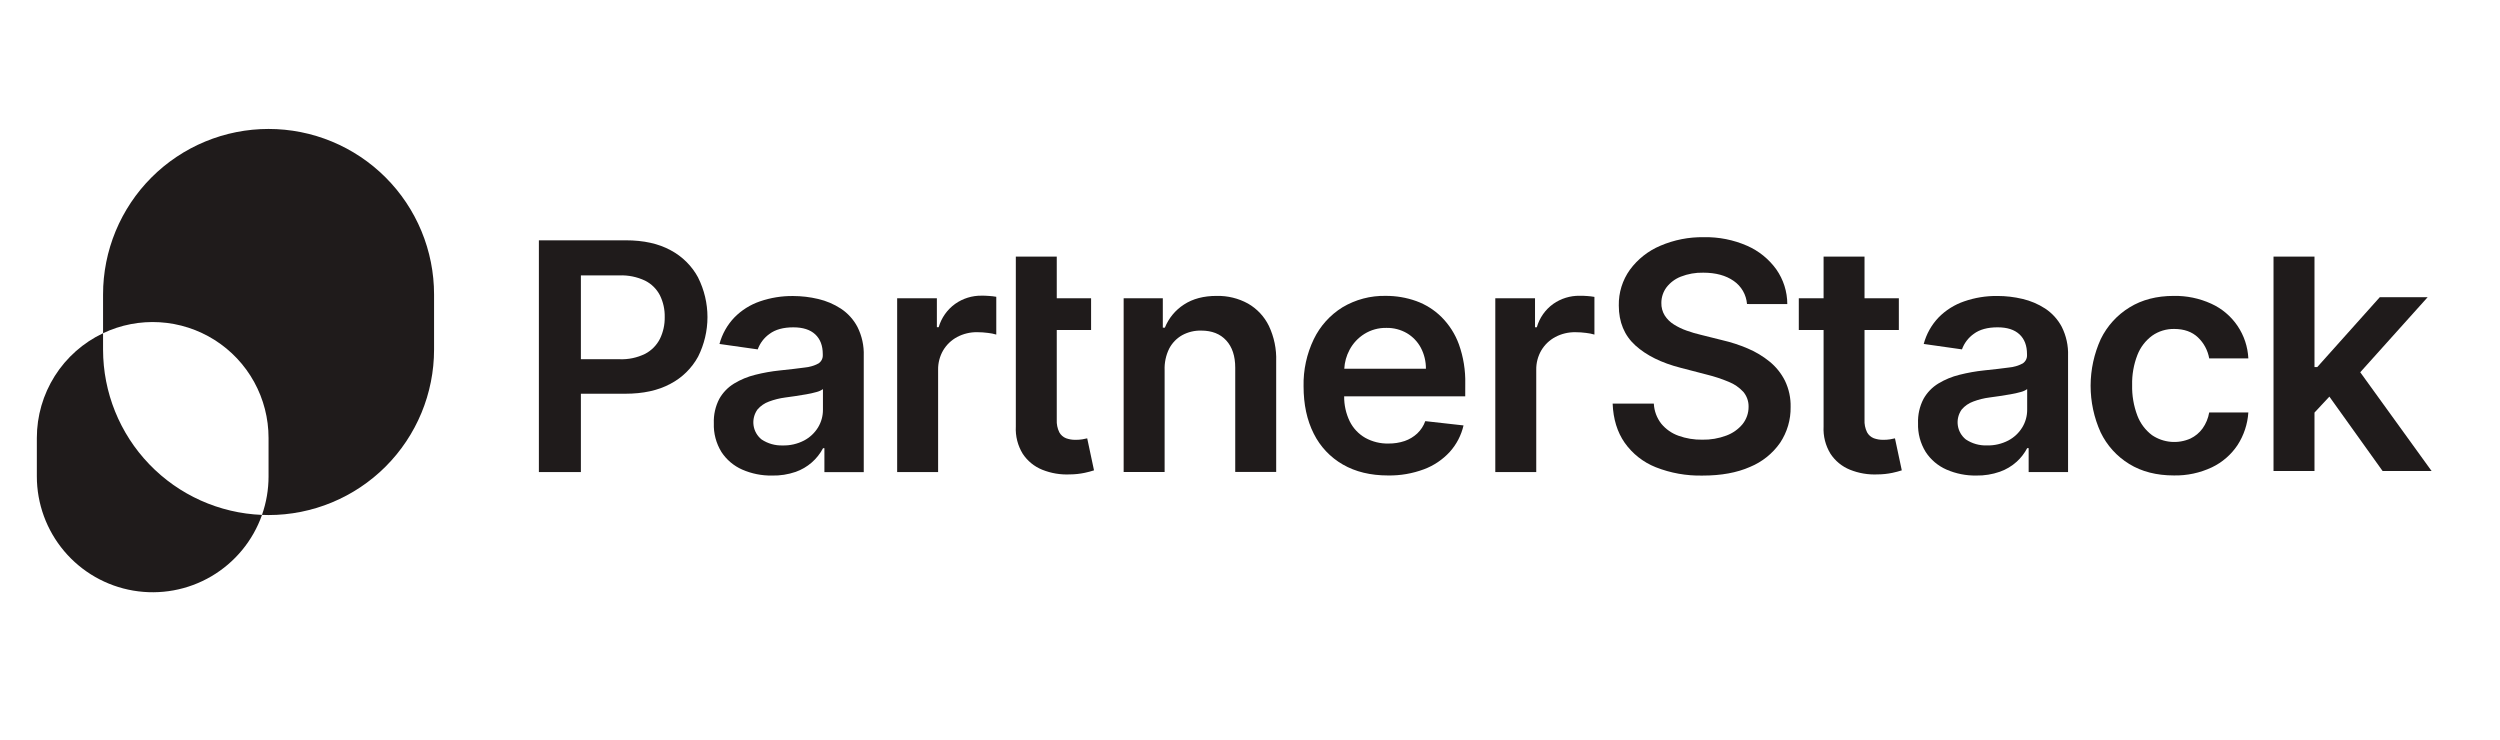 <svg width="152" height="45" viewBox="0 0 152 45" fill="none" xmlns="http://www.w3.org/2000/svg">
<path d="M16.328 7.84C15.007 7.84 13.698 8.1 12.477 8.606C11.256 9.112 10.147 9.853 9.212 10.788C8.278 11.722 7.537 12.832 7.031 14.053C6.526 15.274 6.265 16.582 6.266 17.904V20.259C7.339 19.75 8.524 19.521 9.71 19.593C10.896 19.665 12.045 20.036 13.049 20.671C14.053 21.306 14.881 22.185 15.454 23.226C16.027 24.267 16.328 25.436 16.328 26.624V28.967C16.328 29.763 16.193 30.554 15.929 31.305C16.068 31.305 16.195 31.315 16.328 31.315C18.997 31.315 21.556 30.255 23.444 28.368C25.331 26.481 26.391 23.921 26.391 21.252V17.904C26.391 16.582 26.131 15.274 25.625 14.053C25.12 12.832 24.378 11.722 23.444 10.788C22.51 9.853 21.4 9.112 20.179 8.606C18.958 8.1 17.65 7.84 16.328 7.84Z" fill="#1F1B1B"/>
<path d="M6.266 21.259V20.26C5.062 20.831 4.044 21.732 3.331 22.859C2.619 23.986 2.24 25.291 2.24 26.625V28.967C2.241 30.63 2.83 32.238 3.902 33.508C4.974 34.778 6.46 35.629 8.099 35.908C9.737 36.188 11.422 35.88 12.855 35.038C14.288 34.195 15.377 32.874 15.93 31.306C13.333 31.203 10.877 30.1 9.076 28.227C7.275 26.354 6.268 23.857 6.266 21.259Z" fill="#1F1B1B"/>
<path d="M42.448 16.878C42.068 16.171 41.487 15.593 40.778 15.216C40.043 14.813 39.133 14.611 38.05 14.611H32.764V28.7H35.318V23.939H38.014C39.102 23.939 40.017 23.739 40.759 23.338C41.472 22.966 42.059 22.39 42.445 21.683C42.819 20.937 43.014 20.114 43.014 19.28C43.014 18.446 42.819 17.623 42.445 16.878H42.448ZM40.123 20.603C39.925 20.992 39.612 21.309 39.226 21.512C38.743 21.749 38.208 21.863 37.67 21.841H35.318V16.744H37.657C38.196 16.723 38.733 16.832 39.222 17.064C39.609 17.258 39.924 17.57 40.123 17.954C40.325 18.365 40.425 18.819 40.415 19.276C40.424 19.735 40.324 20.19 40.123 20.603Z" fill="#1F1B1B"/>
<path d="M46.938 28.914C46.317 28.924 45.7 28.801 45.13 28.552C44.613 28.326 44.173 27.954 43.864 27.482C43.541 26.958 43.379 26.35 43.401 25.735C43.381 25.222 43.495 24.712 43.73 24.256C43.945 23.872 44.255 23.549 44.632 23.32C45.032 23.077 45.467 22.898 45.921 22.787C46.411 22.663 46.909 22.575 47.411 22.523C48.03 22.459 48.532 22.4 48.918 22.347C49.212 22.322 49.499 22.238 49.76 22.1C49.847 22.044 49.918 21.965 49.965 21.872C50.011 21.78 50.032 21.676 50.025 21.573V21.532C50.025 21.013 49.871 20.613 49.564 20.327C49.256 20.042 48.814 19.902 48.236 19.902C47.627 19.902 47.144 20.034 46.788 20.3C46.458 20.533 46.207 20.863 46.069 21.243L43.744 20.913C43.906 20.307 44.219 19.752 44.653 19.299C45.086 18.859 45.615 18.526 46.2 18.325C46.85 18.101 47.534 17.99 48.222 17.998C48.734 17.999 49.245 18.059 49.743 18.177C50.235 18.291 50.703 18.49 51.126 18.765C51.55 19.046 51.896 19.428 52.133 19.878C52.405 20.422 52.537 21.025 52.516 21.632V28.704H50.124V27.249H50.042C49.689 27.921 49.096 28.435 48.38 28.689C47.916 28.849 47.428 28.925 46.938 28.914ZM47.585 27.083C48.037 27.095 48.485 26.992 48.886 26.784C49.236 26.601 49.529 26.326 49.736 25.99C49.934 25.664 50.038 25.291 50.035 24.91V23.658C49.915 23.742 49.781 23.802 49.639 23.836C49.434 23.894 49.227 23.94 49.017 23.975C48.787 24.017 48.56 24.053 48.335 24.085L47.751 24.167C47.41 24.211 47.075 24.294 46.753 24.415C46.484 24.512 46.245 24.677 46.058 24.893C45.856 25.171 45.769 25.516 45.815 25.856C45.861 26.197 46.037 26.506 46.305 26.72C46.684 26.971 47.131 27.098 47.585 27.083Z" fill="#1F1B1B"/>
<path d="M54.547 28.7V18.134H56.962V19.895H57.072C57.236 19.326 57.587 18.828 58.067 18.48C58.537 18.146 59.102 17.969 59.679 17.977C59.818 17.977 59.973 17.977 60.144 17.994C60.288 18.002 60.431 18.02 60.574 18.045V20.342C60.411 20.294 60.244 20.26 60.075 20.242C59.857 20.213 59.638 20.198 59.417 20.197C58.993 20.19 58.573 20.291 58.197 20.489C57.846 20.676 57.552 20.956 57.347 21.298C57.137 21.659 57.029 22.071 57.037 22.488V28.7H54.547Z" fill="#1F1B1B"/>
<path d="M66.102 26.651C66.033 26.669 65.934 26.689 65.803 26.712C65.663 26.734 65.521 26.744 65.379 26.741C65.186 26.743 64.995 26.711 64.814 26.645C64.639 26.576 64.495 26.448 64.405 26.283C64.289 26.045 64.236 25.781 64.251 25.517V20.063H66.338V18.134H64.251V15.602H61.762V25.934C61.731 26.514 61.877 27.09 62.179 27.585C62.466 28.023 62.88 28.363 63.366 28.559C63.901 28.774 64.475 28.871 65.051 28.844C65.353 28.842 65.654 28.81 65.949 28.748C66.141 28.708 66.33 28.657 66.516 28.597L66.102 26.651Z" fill="#1F1B1B"/>
<path d="M70.809 22.509V28.699H68.318V18.133H70.699V19.924H70.823C71.056 19.344 71.463 18.852 71.988 18.514C72.523 18.165 73.184 17.99 73.974 17.991C74.64 17.976 75.299 18.137 75.882 18.459C76.43 18.774 76.871 19.246 77.148 19.814C77.466 20.486 77.618 21.224 77.592 21.967V28.695H75.102V22.357C75.102 21.65 74.92 21.097 74.555 20.699C74.191 20.3 73.684 20.1 73.034 20.1C72.631 20.09 72.231 20.186 71.876 20.379C71.538 20.57 71.263 20.856 71.084 21.201C70.885 21.607 70.791 22.056 70.809 22.509Z" fill="#1F1B1B"/>
<path d="M89.088 23.334C89.106 22.519 88.976 21.706 88.702 20.938C88.475 20.313 88.113 19.746 87.644 19.276C87.207 18.843 86.681 18.511 86.102 18.303C85.51 18.092 84.885 17.986 84.256 17.989C83.33 17.969 82.416 18.21 81.621 18.685C80.869 19.152 80.265 19.823 79.879 20.62C79.449 21.513 79.236 22.495 79.257 23.486C79.257 24.592 79.464 25.552 79.876 26.366C80.268 27.154 80.884 27.807 81.647 28.244C82.415 28.686 83.329 28.908 84.389 28.908C85.136 28.921 85.877 28.793 86.576 28.532C87.177 28.308 87.715 27.945 88.148 27.473C88.558 27.017 88.845 26.464 88.983 25.866L86.657 25.605C86.556 25.89 86.388 26.147 86.169 26.355C85.949 26.559 85.689 26.715 85.405 26.813C85.088 26.919 84.756 26.971 84.421 26.967C83.927 26.979 83.438 26.859 83.005 26.619C82.598 26.385 82.27 26.036 82.062 25.615C81.834 25.142 81.719 24.623 81.725 24.098H89.086L89.088 23.334ZM81.732 22.421C81.753 22.017 81.863 21.623 82.054 21.267C82.264 20.873 82.573 20.542 82.951 20.305C83.353 20.054 83.819 19.926 84.292 19.936C84.731 19.927 85.164 20.039 85.544 20.26C85.9 20.472 86.192 20.778 86.387 21.143C86.594 21.537 86.7 21.976 86.696 22.421H81.732Z" fill="#1F1B1B"/>
<path d="M90.914 28.701V18.134H93.329V19.896H93.439C93.602 19.326 93.952 18.828 94.432 18.481C94.904 18.148 95.469 17.974 96.046 17.983C96.185 17.983 96.338 17.983 96.511 17.999C96.655 18.008 96.799 18.026 96.941 18.051V20.342C96.778 20.294 96.61 20.261 96.441 20.242C96.224 20.213 96.004 20.198 95.785 20.198C95.359 20.191 94.939 20.291 94.563 20.49C94.212 20.677 93.919 20.956 93.715 21.298C93.503 21.659 93.396 22.071 93.404 22.489V28.701H90.914Z" fill="#1F1B1B"/>
<path d="M106.218 18.485C106.196 18.206 106.112 17.935 105.973 17.692C105.833 17.449 105.64 17.24 105.41 17.081C104.935 16.747 104.319 16.58 103.562 16.579C103.094 16.568 102.629 16.649 102.193 16.82C101.848 16.954 101.546 17.18 101.32 17.474C101.119 17.747 101.01 18.078 101.011 18.417C101.003 18.685 101.074 18.95 101.214 19.179C101.356 19.401 101.546 19.588 101.77 19.727C102.014 19.881 102.275 20.007 102.548 20.102C102.83 20.203 103.117 20.288 103.408 20.356L104.728 20.686C105.254 20.808 105.769 20.976 106.265 21.188C106.744 21.39 107.191 21.659 107.594 21.987C107.983 22.304 108.301 22.701 108.526 23.15C108.765 23.647 108.883 24.194 108.87 24.745C108.883 25.519 108.659 26.279 108.23 26.923C107.774 27.576 107.14 28.085 106.403 28.388C105.607 28.74 104.645 28.916 103.518 28.915C102.543 28.937 101.573 28.764 100.666 28.406C99.907 28.103 99.252 27.587 98.781 26.92C98.329 26.271 98.085 25.477 98.049 24.54H100.553C100.574 24.985 100.733 25.413 101.008 25.764C101.283 26.096 101.643 26.348 102.05 26.493C102.515 26.66 103.006 26.741 103.5 26.733C103.998 26.743 104.495 26.658 104.962 26.483C105.346 26.342 105.686 26.102 105.948 25.787C106.187 25.487 106.316 25.115 106.314 24.732C106.321 24.398 106.206 24.074 105.99 23.82C105.744 23.555 105.442 23.349 105.106 23.215C104.677 23.035 104.234 22.889 103.782 22.778L102.179 22.361C101.017 22.063 100.101 21.61 99.43 21.002C98.76 20.393 98.424 19.585 98.423 18.577C98.408 17.796 98.645 17.031 99.101 16.397C99.574 15.755 100.212 15.252 100.947 14.942C101.781 14.584 102.682 14.407 103.59 14.421C104.495 14.402 105.393 14.58 106.222 14.942C106.933 15.253 107.547 15.749 108 16.379C108.433 16.997 108.666 17.733 108.668 18.488L106.218 18.485Z" fill="#1F1B1B"/>
<path d="M115.214 26.651C115.145 26.669 115.046 26.689 114.915 26.712C114.775 26.734 114.633 26.744 114.491 26.741C114.298 26.743 114.107 26.711 113.926 26.645C113.751 26.576 113.607 26.448 113.517 26.283C113.401 26.045 113.348 25.781 113.363 25.517V20.063H115.45V18.134H113.363V15.602H110.874V18.134H109.367V20.063H110.874V25.934C110.843 26.514 110.989 27.09 111.291 27.585C111.578 28.023 111.992 28.363 112.478 28.559C113.013 28.774 113.587 28.871 114.163 28.844C114.465 28.842 114.766 28.81 115.061 28.748C115.253 28.707 115.442 28.657 115.629 28.597L115.214 26.651Z" fill="#1F1B1B"/>
<path d="M120.157 28.913C119.535 28.923 118.918 28.799 118.348 28.551C117.831 28.325 117.391 27.953 117.082 27.481C116.758 26.957 116.597 26.349 116.617 25.734C116.598 25.221 116.712 24.711 116.948 24.255C117.163 23.871 117.473 23.548 117.849 23.319C118.249 23.076 118.685 22.897 119.14 22.786C119.629 22.663 120.126 22.574 120.628 22.521C121.248 22.457 121.75 22.399 122.135 22.346C122.43 22.321 122.716 22.237 122.978 22.099C123.065 22.042 123.136 21.964 123.182 21.871C123.229 21.778 123.249 21.675 123.242 21.571V21.531C123.242 21.012 123.089 20.611 122.782 20.326C122.474 20.041 122.032 19.901 121.455 19.901C120.844 19.901 120.362 20.033 120.006 20.298C119.676 20.532 119.425 20.861 119.287 21.242L116.962 20.912C117.124 20.306 117.436 19.751 117.869 19.298C118.303 18.858 118.833 18.525 119.418 18.324C120.069 18.098 120.755 17.986 121.445 17.995C121.957 17.995 122.467 18.055 122.965 18.173C123.457 18.287 123.925 18.486 124.348 18.761C124.772 19.042 125.118 19.424 125.356 19.874C125.628 20.418 125.759 21.021 125.738 21.628V28.7H123.342V27.247H123.253C123.091 27.556 122.876 27.835 122.618 28.07C122.32 28.34 121.971 28.548 121.592 28.682C121.131 28.843 120.645 28.922 120.157 28.913ZM120.804 27.082C121.255 27.094 121.703 26.991 122.104 26.783C122.454 26.599 122.747 26.325 122.953 25.988C123.151 25.663 123.255 25.29 123.252 24.909V23.657C123.133 23.741 122.999 23.801 122.857 23.835C122.652 23.893 122.444 23.939 122.234 23.974C122.006 24.016 121.777 24.052 121.553 24.084L120.969 24.166C120.628 24.209 120.293 24.293 119.972 24.414C119.703 24.511 119.463 24.676 119.276 24.892C119.074 25.17 118.987 25.515 119.034 25.855C119.08 26.195 119.255 26.505 119.524 26.719C119.902 26.97 120.35 27.097 120.804 27.082Z" fill="#1F1B1B"/>
<path d="M132.173 28.907C131.118 28.907 130.213 28.675 129.459 28.211C128.706 27.751 128.102 27.083 127.719 26.288C127.315 25.396 127.108 24.428 127.109 23.449C127.111 22.47 127.322 21.503 127.728 20.612C128.117 19.817 128.724 19.148 129.48 18.687C130.234 18.223 131.127 17.991 132.159 17.991C132.945 17.976 133.724 18.137 134.44 18.463C135.086 18.755 135.639 19.221 136.038 19.808C136.436 20.395 136.665 21.08 136.699 21.789H134.319C134.234 21.301 133.994 20.853 133.634 20.512C133.275 20.172 132.795 20.001 132.193 20C131.714 19.991 131.244 20.134 130.852 20.409C130.447 20.707 130.136 21.114 129.954 21.582C129.728 22.165 129.619 22.787 129.634 23.413C129.619 24.045 129.727 24.674 129.95 25.266C130.129 25.739 130.438 26.152 130.842 26.457C131.182 26.687 131.575 26.827 131.985 26.863C132.394 26.899 132.805 26.83 133.181 26.663C133.472 26.523 133.724 26.314 133.914 26.053C134.121 25.764 134.259 25.43 134.319 25.079H136.699C136.653 25.787 136.426 26.471 136.04 27.065C135.652 27.646 135.115 28.112 134.484 28.413C133.762 28.754 132.971 28.923 132.173 28.907Z" fill="#1F1B1B"/>
<path d="M144.862 28.637H147.841L143.503 22.633L147.6 18.071H144.69L140.892 22.316H140.721V15.602H138.23V28.637H140.721V25.085L141.626 24.114L144.862 28.637Z" fill="#1F1B1B"/>
</svg>
